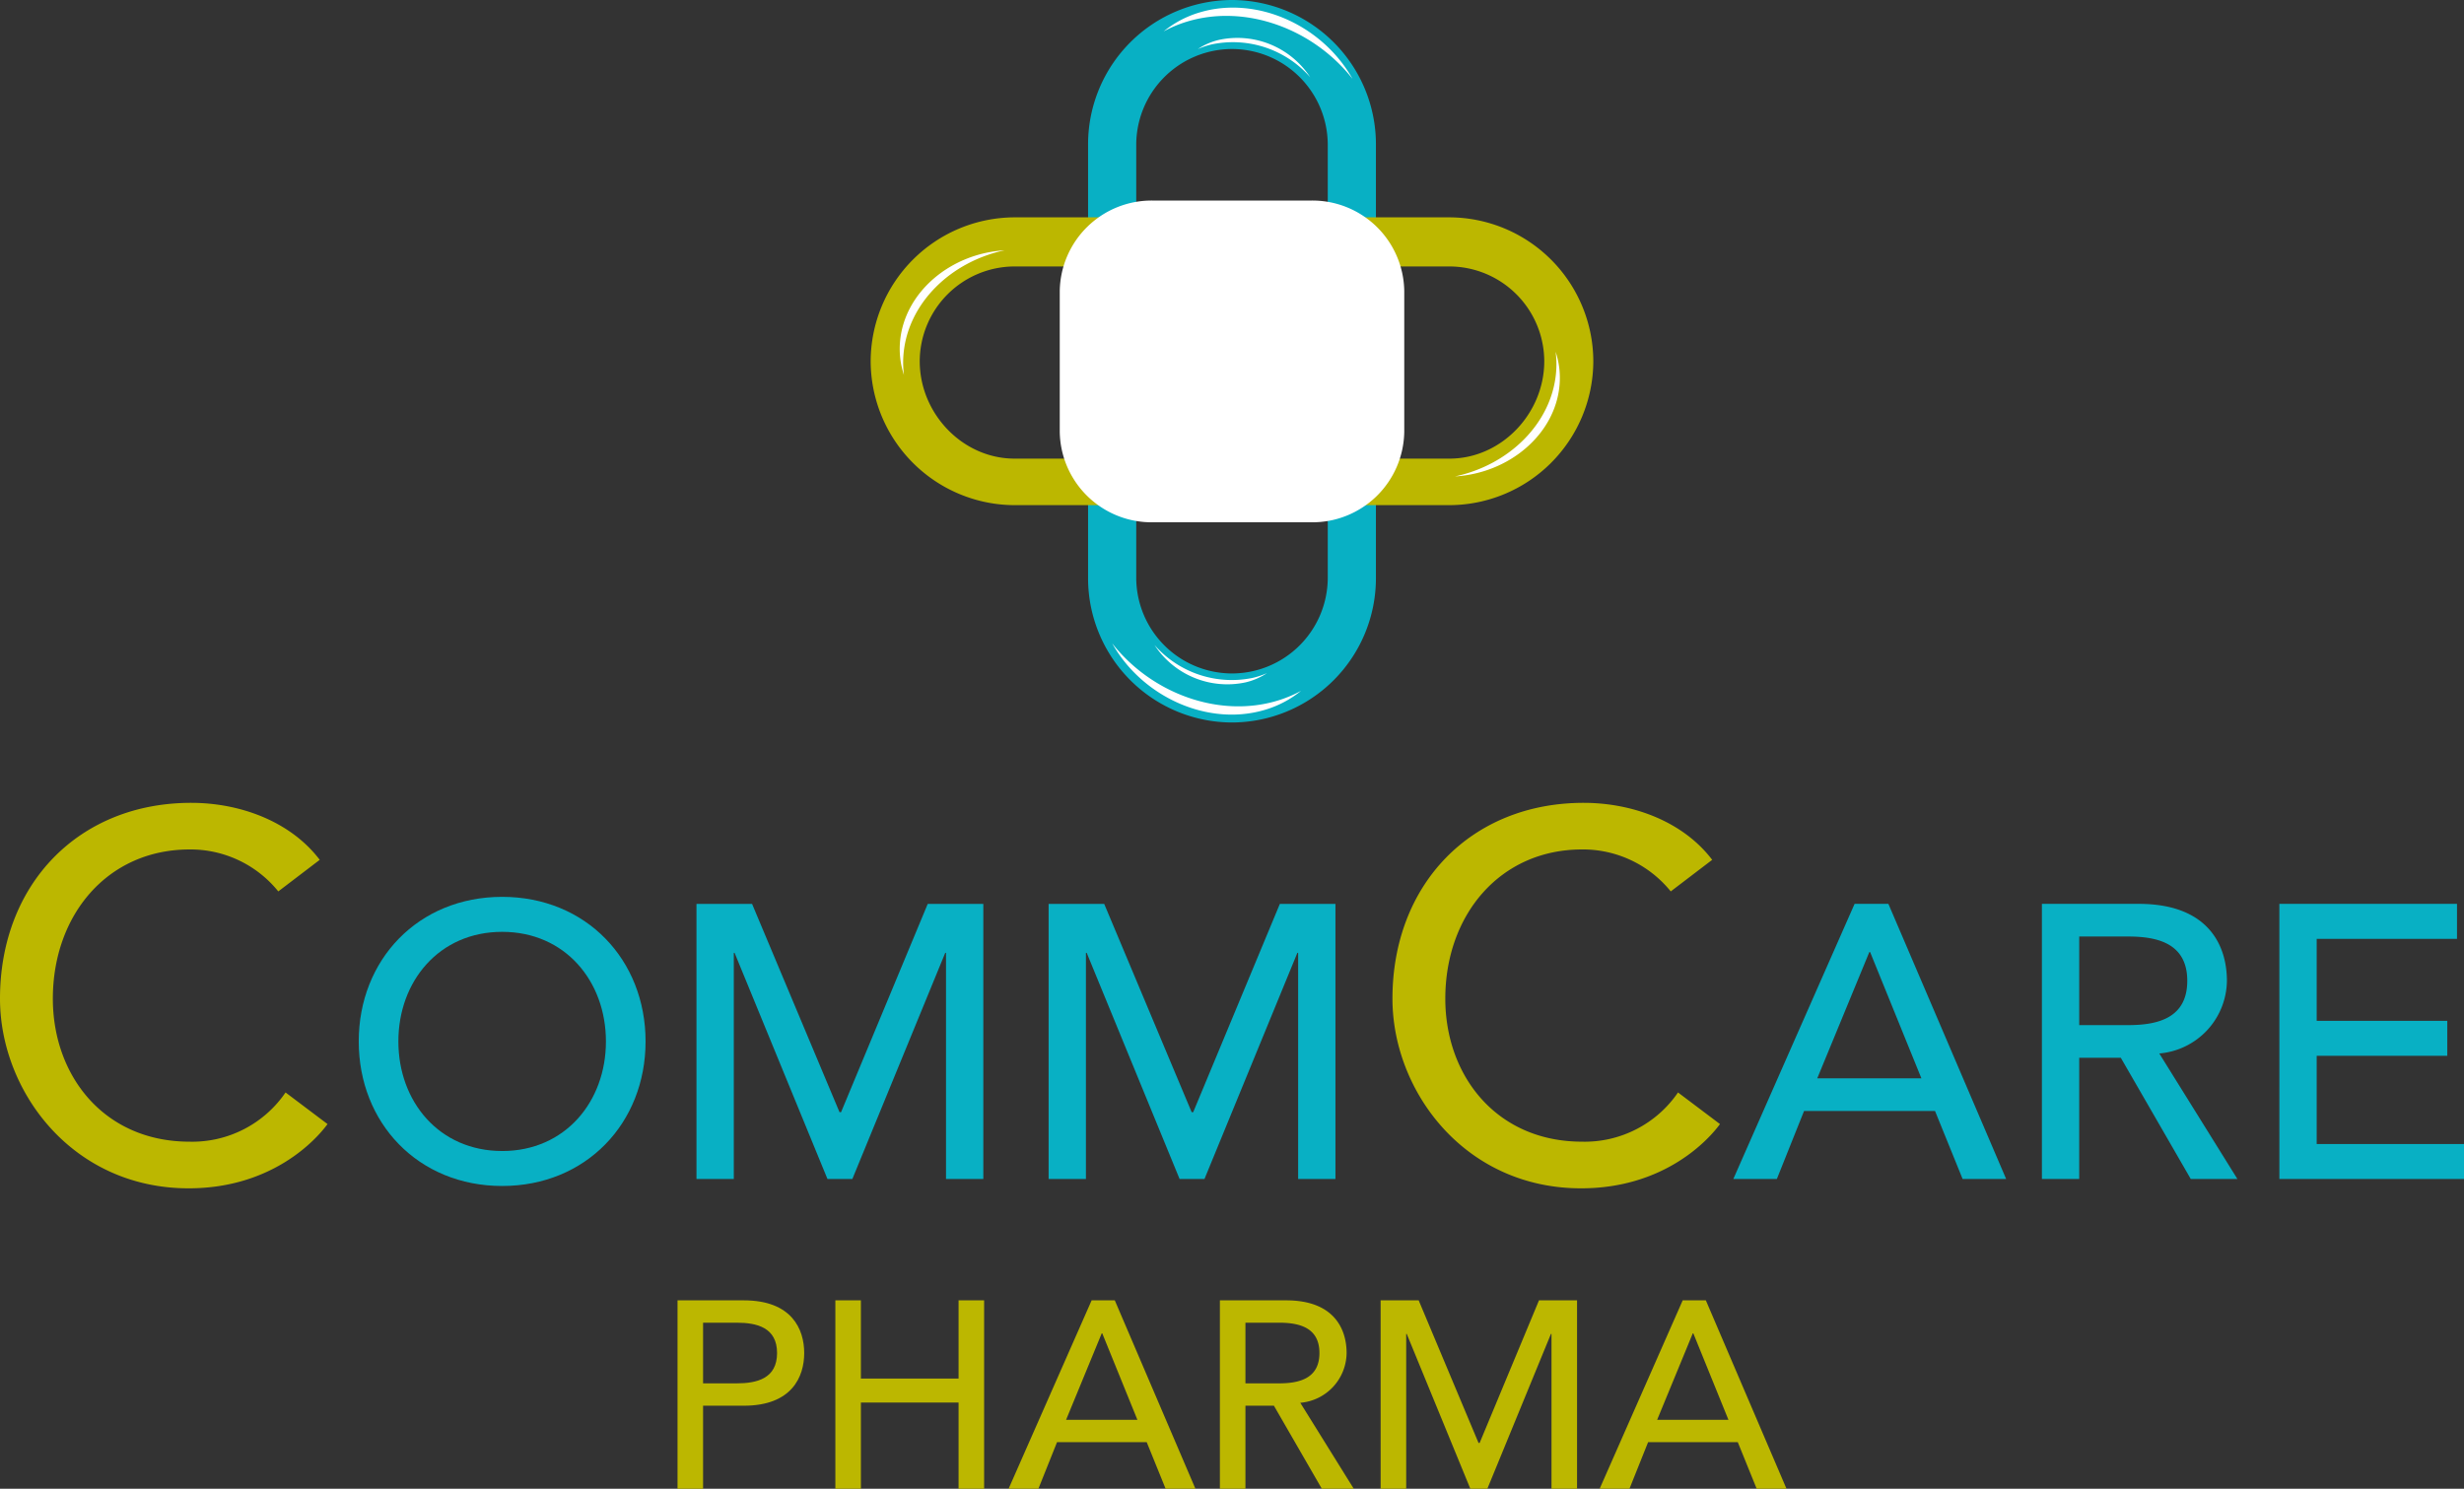 <svg xmlns="http://www.w3.org/2000/svg" width="428.599" height="259" viewBox="0 0 428.599 259">
  <rect x="0" y="0" width="428.599" height="259" fill="#333333" stroke="none"/>
  <g id="commcare_logo" data-name="commcare logo" transform="translate(-64.255 -35.5)">
    <g id="Group_68" data-name="Group 68" transform="translate(215.708 35.5)">
      <path id="Path_190" data-name="Path 190" d="M265.346,60.533v75.627a25.107,25.107,0,0,1-25.035,25.033h0a25.107,25.107,0,0,1-25.035-25.033V60.533A25.108,25.108,0,0,1,240.312,35.5h0a25.108,25.108,0,0,1,25.035,25.033Zm-8.378-.013a16.682,16.682,0,0,0-16.657-16.491h0a16.685,16.685,0,0,0-16.657,16.491v75.652a16.687,16.687,0,0,0,16.657,16.491h0a16.684,16.684,0,0,0,16.657-16.491Z" transform="translate(-177.465 -35.5)" fill="#08b0c4"/>
      <path id="Path_191" data-name="Path 191" d="M210.138,65.672h75.627A25.108,25.108,0,0,1,310.8,90.707h0a25.108,25.108,0,0,1-25.033,25.035H210.138A25.108,25.108,0,0,1,185.1,90.707h0a25.108,25.108,0,0,1,25.033-25.035Zm-.013,8.543a16.54,16.54,0,0,0-16.491,16.491h0c0,9.071,7.423,16.941,16.491,16.941h75.652c9.068,0,16.491-7.873,16.491-16.941h0a16.54,16.54,0,0,0-16.491-16.491Z" transform="translate(-185.105 -27.86)" fill="#bcb700"/>
      <path id="Path_192" data-name="Path 192" d="M211.345,79.093A15.978,15.978,0,0,1,227.537,63.34h27.54a15.978,15.978,0,0,1,16.193,15.753v24.468a15.978,15.978,0,0,1-16.193,15.753h-27.54a15.978,15.978,0,0,1-16.192-15.753Z" transform="translate(-178.46 -28.45)" fill="#fff"/>
      <path id="Path_193" data-name="Path 193" d="M189.8,88.246h0c.795-8.805,8.211-16.018,17.578-18-9.447.566-17.417,7.328-18.184,15.826h0a14.453,14.453,0,0,0,.675,5.865A17.017,17.017,0,0,1,189.8,88.246Z" transform="translate(-184.085 -26.701)" fill="#fff"/>
      <path id="Path_194" data-name="Path 194" d="M283.778,88.019h0c-.795,8.805-8.21,16.018-17.578,18,9.447-.565,17.419-7.328,18.184-15.825h0a14.426,14.426,0,0,0-.675-5.864A16.923,16.923,0,0,1,283.778,88.019Z" transform="translate(-164.569 -23.135)" fill="#fff"/>
      <path id="Path_195" data-name="Path 195" d="M232.975,41.886h0a17.879,17.879,0,0,1,17.087,5.726,15.147,15.147,0,0,0-15.791-6.519h0a11.246,11.246,0,0,0-3.765,1.617A13.9,13.9,0,0,1,232.975,41.886Z" transform="translate(-173.608 -34.172)" fill="#fff"/>
      <path id="Path_196" data-name="Path 196" d="M241.578,130.76h0a17.876,17.876,0,0,1-17.085-5.726,15.145,15.145,0,0,0,15.791,6.519h0a11.283,11.283,0,0,0,3.765-1.617A13.9,13.9,0,0,1,241.578,130.76Z" transform="translate(-175.131 -12.827)" fill="#fff"/>
      <path id="Path_197" data-name="Path 197" d="M229.859,38.986h0c10.235-3.092,21.942,1.281,28.757,9.962-5.271-9.389-16.748-14.527-26.625-11.543h0a17.987,17.987,0,0,0-6.226,3.288A21.631,21.631,0,0,1,229.859,38.986Z" transform="translate(-174.809 -35.232)" fill="#fff"/>
      <path id="Path_198" data-name="Path 198" d="M247.381,134.776h0c-10.235,3.092-21.942-1.281-28.757-9.962,5.271,9.389,16.748,14.527,26.625,11.543h0a17.987,17.987,0,0,0,6.226-3.288A21.632,21.632,0,0,1,247.381,134.776Z" transform="translate(-176.617 -12.883)" fill="#fff"/>
    </g>
    <g id="Group_69" data-name="Group 69" transform="translate(64.255 175.172)">
      <path id="Path_199" data-name="Path 199" d="M158.294,248.788h4.444V234.345h7.083c8.378,0,10.508-5.046,10.508-9.165s-2.13-9.166-10.508-9.166H158.294v32.774Zm4.444-28.886h5.833c3.519,0,7.037.832,7.037,5.277s-3.518,5.276-7.037,5.276h-5.833Z" transform="translate(-40.442 -129.461)" fill="#bcb700"/>
      <path id="Path_200" data-name="Path 200" d="M180.2,248.788h4.444v-15h16.989v15h4.444V216.014h-4.444v13.609H184.643V216.014H180.2Z" transform="translate(-34.895 -129.461)" fill="#bcb700"/>
      <path id="Path_201" data-name="Path 201" d="M204.245,248.788h5.185l3.24-8.1h15.6l3.287,8.1h5.185l-14.026-32.774h-4.028l-14.442,32.774Zm10-11.99,6.2-15.045h.093L226.65,236.8Z" transform="translate(-28.805 -129.461)" fill="#bcb700"/>
      <path id="Path_202" data-name="Path 202" d="M233.573,248.788h4.444V234.345h4.954l8.331,14.443h5.556l-9.3-14.952a8.787,8.787,0,0,0,8.055-8.656c0-4.121-2.13-9.166-10.508-9.166H233.573v32.774Zm4.444-28.886h5.833c3.519,0,7.037.832,7.037,5.277s-3.518,5.276-7.037,5.276h-5.833Z" transform="translate(-21.379 -129.461)" fill="#bcb700"/>
      <path id="Path_203" data-name="Path 203" d="M255.884,248.788h4.444V221.847h.093l11.064,26.942h2.962l11.064-26.942h.093v26.942h4.444V216.014h-6.62L273.1,240.826h-.185L262.5,216.014h-6.62Z" transform="translate(-15.729 -129.461)" fill="#bcb700"/>
      <path id="Path_204" data-name="Path 204" d="M286.283,248.788h5.185l3.241-8.1h15.6l3.287,8.1h5.185l-14.027-32.774h-4.027l-14.444,32.774Zm10-11.99,6.2-15.045h.093l6.109,15.045Z" transform="translate(-8.031 -129.461)" fill="#bcb700"/>
      <path id="Path_205" data-name="Path 205" d="M119.872,156.866c-5.138-6.761-13.972-9.916-22.355-9.916-19.651,0-33.262,14.242-33.262,34.073,0,16.045,12.53,32.991,32.811,32.991,14.6,0,22.266-8.563,24.159-11.178l-7.3-5.5A19.659,19.659,0,0,1,97.248,205.9c-14.875,0-23.8-11.448-23.8-24.879,0-14.512,9.464-25.961,23.8-25.961a19.62,19.62,0,0,1,15.413,7.3Z" transform="translate(-64.255 -146.95)" fill="#bcb700"/>
      <path id="Path_206" data-name="Path 206" d="M313.14,156.866c-5.138-6.761-13.972-9.916-22.355-9.916-19.651,0-33.262,14.242-33.262,34.073,0,16.045,12.53,32.991,32.811,32.991,14.6,0,22.265-8.563,24.159-11.178l-7.3-5.5a19.661,19.661,0,0,1-16.677,8.563c-14.873,0-23.8-11.448-23.8-24.879,0-14.512,9.464-25.961,23.8-25.961a19.62,19.62,0,0,1,15.415,7.3Z" transform="translate(-15.314 -146.95)" fill="#bcb700"/>
      <path id="Path_207" data-name="Path 207" d="M138.994,210.3c14.6,0,24.946-10.952,24.946-25.15S153.6,160,138.994,160s-24.947,10.953-24.947,25.15,10.343,25.15,24.947,25.15Zm0-6.084c-10.953,0-18.052-8.586-18.052-19.065s7.1-19.064,18.052-19.064,18.05,8.586,18.05,19.064S149.945,204.219,138.994,204.219Z" transform="translate(-51.646 -143.644)" fill="#08b0c4"/>
      <path id="Path_208" data-name="Path 208" d="M160.925,208.84h6.49V169.494h.135l16.158,39.347h4.327l16.158-39.347h.135V208.84h6.49V160.976H201.15l-15.076,36.237h-.27l-15.211-36.237h-9.668Z" transform="translate(-39.775 -143.398)" fill="#08b0c4"/>
      <path id="Path_209" data-name="Path 209" d="M209.8,208.84h6.49V169.494h.135l16.158,39.347h4.327l16.158-39.347h.135V208.84h6.49V160.976h-9.668l-15.076,36.237h-.27l-15.211-36.237H209.8Z" transform="translate(-27.399 -143.398)" fill="#08b0c4"/>
      <path id="Path_210" data-name="Path 210" d="M304.833,208.841h7.572l4.732-11.832h22.784l4.8,11.832h7.572l-20.485-47.865h-5.881l-21.093,47.865Zm14.6-17.51,9.06-21.972h.135l8.924,21.972Z" transform="translate(-3.333 -143.398)" fill="#08b0c4"/>
      <path id="Path_211" data-name="Path 211" d="M347.666,208.841h6.489V187.747h7.234l12.17,21.093h8.112L368.082,187a12.831,12.831,0,0,0,11.763-12.643c0-6.017-3.109-13.385-15.346-13.385H347.666v47.865Zm6.489-42.186h8.518c5.138,0,10.276,1.217,10.276,7.706s-5.138,7.707-10.276,7.707h-8.518Z" transform="translate(7.513 -143.398)" fill="#08b0c4"/>
      <path id="Path_212" data-name="Path 212" d="M380.626,208.84h32.113v-6.085H387.116V187.409h22.716v-6.085H387.116V167.06h24.406v-6.084h-30.9Z" transform="translate(15.86 -143.398)" fill="#08b0c4"/>
    </g>
  </g>
</svg>
